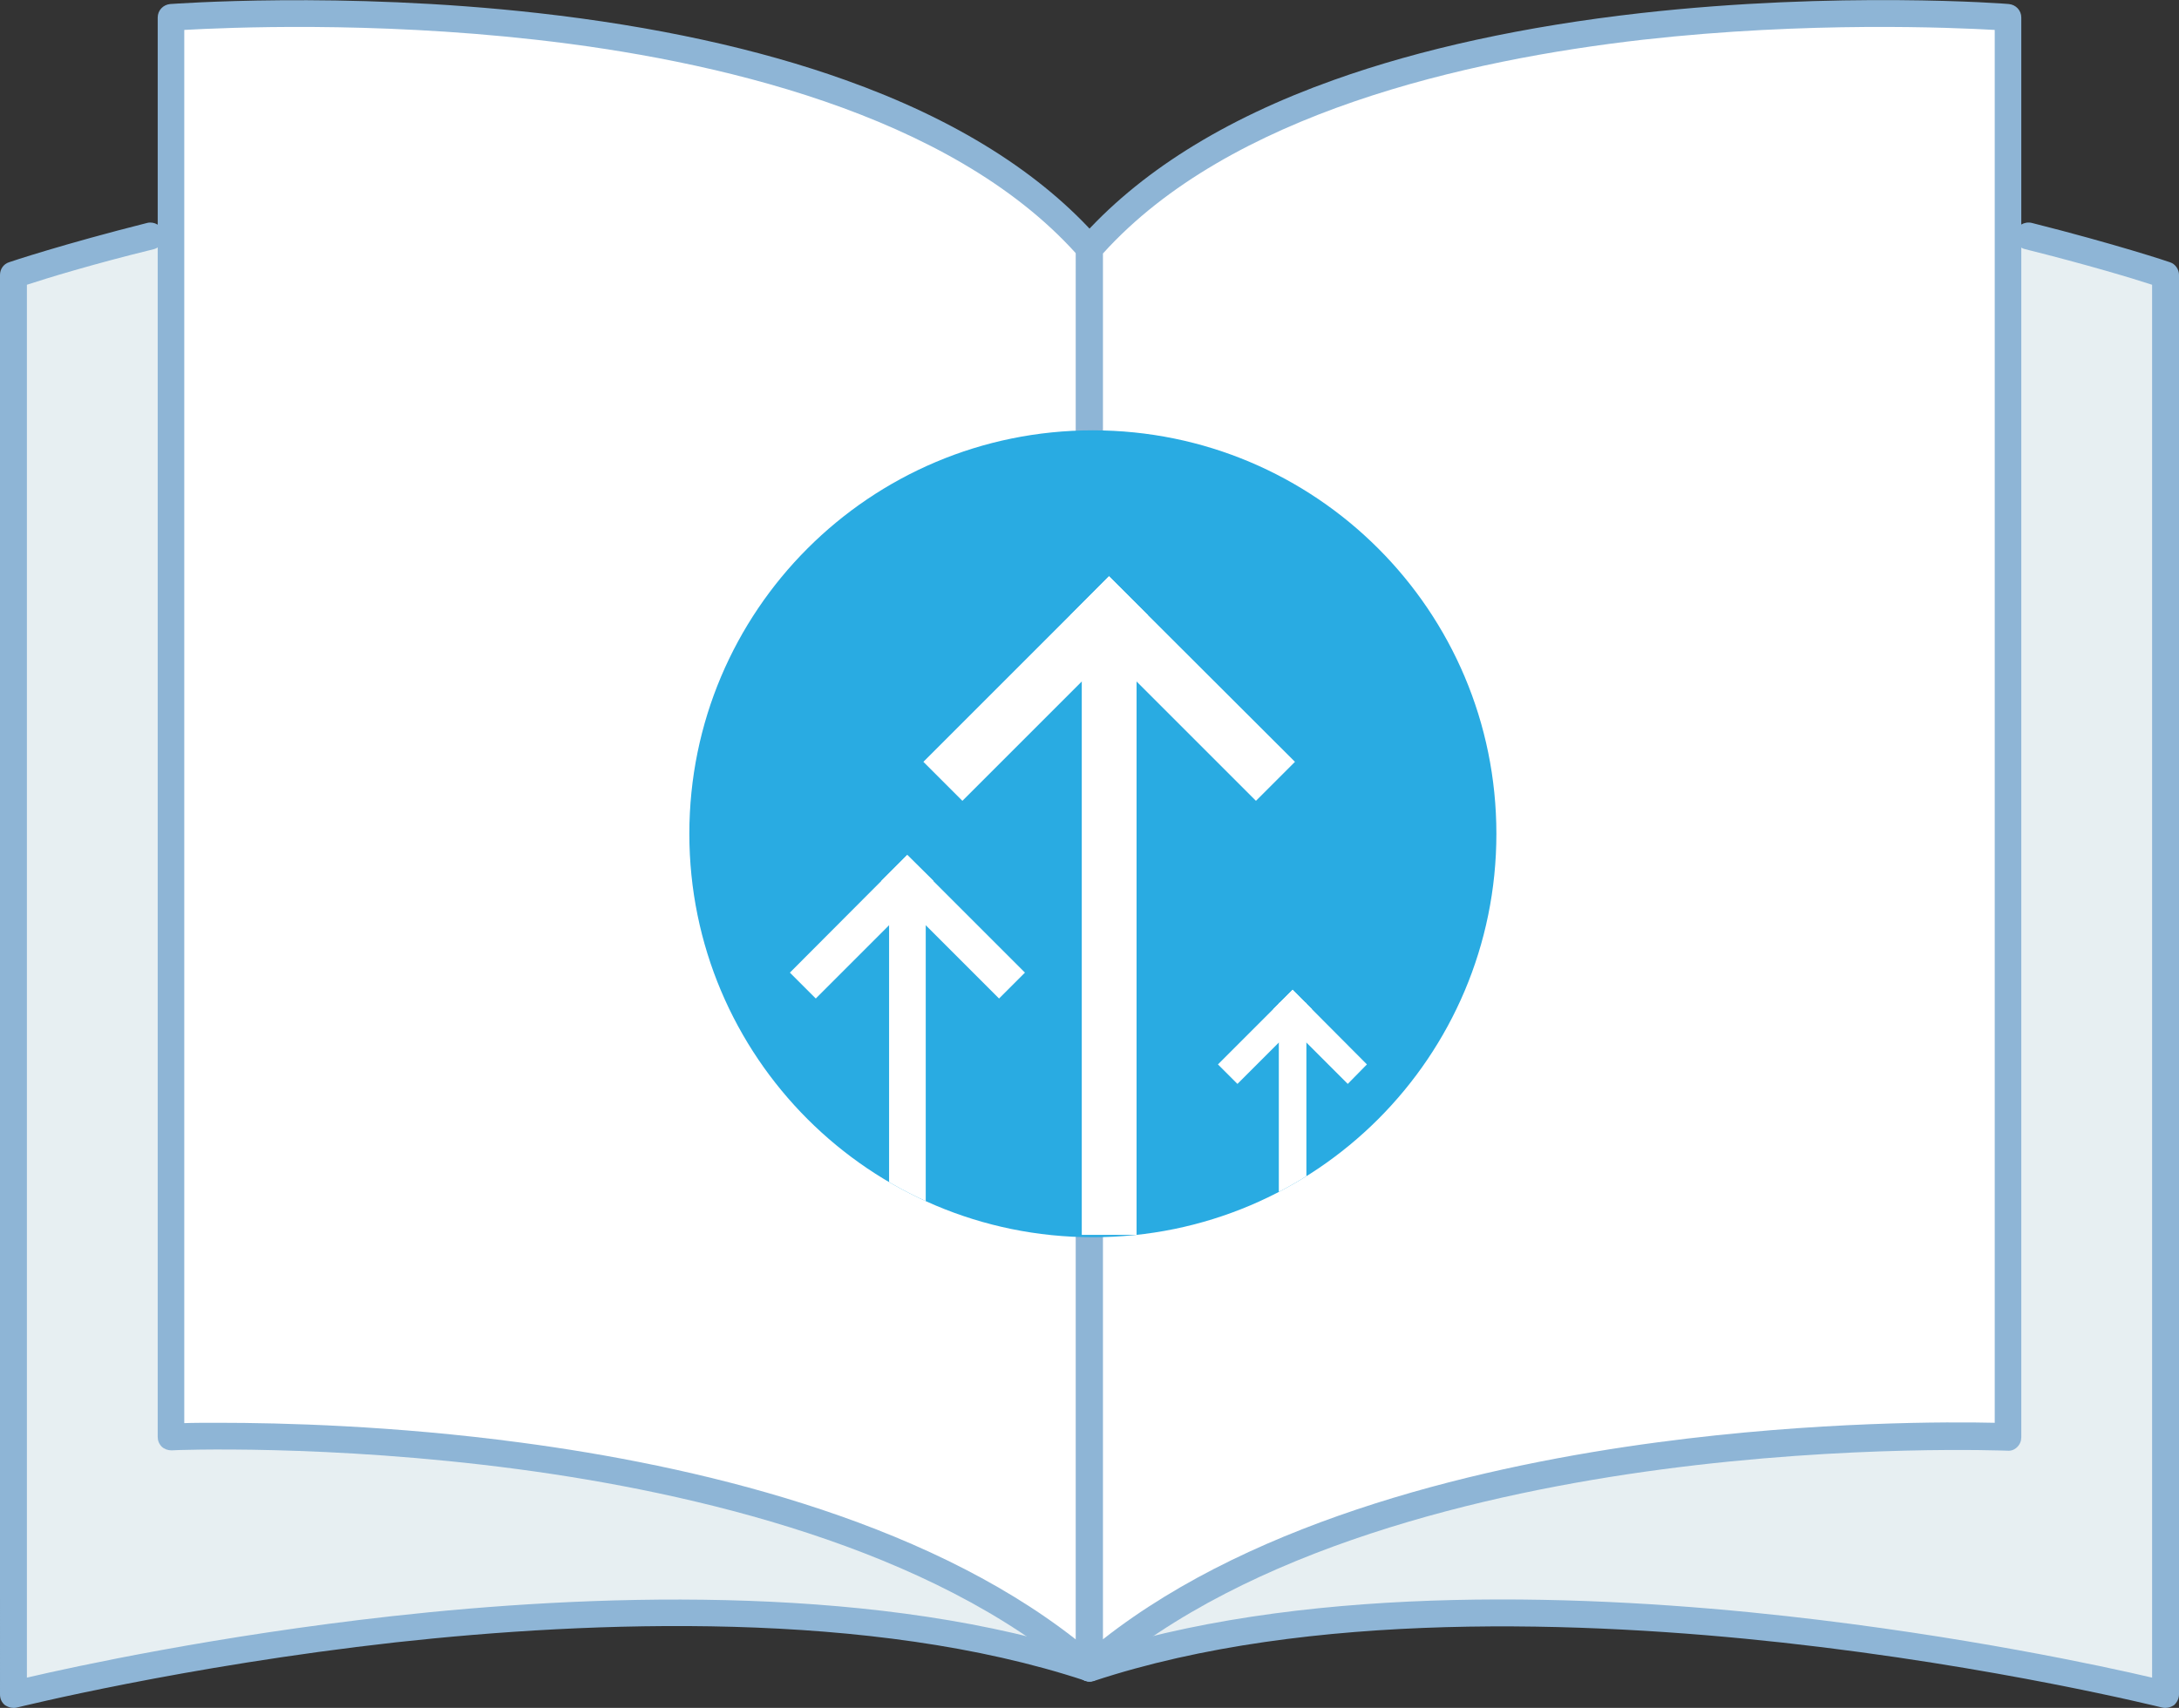 <?xml version="1.0" encoding="utf-8"?>
<!-- Generator: Adobe Illustrator 22.1.0, SVG Export Plug-In . SVG Version: 6.00 Build 0)  -->
<svg version="1.1" xmlns="http://www.w3.org/2000/svg" xmlns:xlink="http://www.w3.org/1999/xlink" x="0px" y="0px"
	 viewBox="0 0 648 508" style="enable-background:new 0 0 648 508;" xml:space="preserve">
<rect x="0" y="0" width="648" height="508" fill="#333333" stroke="none"/>
<style type="text/css">
	.st0{fill:#E7EFF2;}
	.st1{fill:#8EB5D6;}
	.st2{fill:#FFFFFF;}
	.st3{fill:#29ABE2;}
	.st4{clip-path:url(#SVGID_2_);fill:#FFFFFF;}
	.st5{clip-path:url(#SVGID_4_);fill:#FFFFFF;}
	.st6{clip-path:url(#SVGID_6_);fill:#FFFFFF;}
	.st7{clip-path:url(#SVGID_8_);fill:#FFFFFF;}
	.st8{clip-path:url(#SVGID_10_);fill:#FFFFFF;}
	.st9{clip-path:url(#SVGID_12_);fill:#FFFFFF;}
	.st10{clip-path:url(#SVGID_14_);fill:#FFFFFF;}
	.st11{clip-path:url(#SVGID_16_);fill:#FFFFFF;}
	.st12{clip-path:url(#SVGID_18_);fill:#FFFFFF;}
</style>
<g id="Layer_1">
	<path class="st0" d="M324,73.9v422.2C199.1,454.9,4,504,4,504V81.8c0,0,15.6-5.3,40.8-11.6"/>
	<path class="st1" d="M4,508c-0.9,0-1.7-0.3-2.5-0.8c-1-0.8-1.5-1.9-1.5-3.2V81.8C0,80,1.1,78.5,2.7,78c0.2-0.1,16.1-5.4,41.1-11.7
		c2.1-0.5,4.3,0.8,4.9,2.9s-0.8,4.3-2.9,4.9C27,78.7,13.5,82.9,8,84.7v414.3c14.1-3.3,56.5-12.5,108.7-18.3
		c57.6-6.4,138.9-9.6,203.3,10V73.9c0-2.2,1.8-4,4-4s4,1.8,4,4v422.2c0,1.3-0.6,2.5-1.7,3.2c-1,0.8-2.4,1-3.6,0.6
		c-63.8-21.1-146.7-17.8-205-11.4C54.3,495.6,5.5,507.8,5,507.9C4.7,508,4.3,508,4,508z"/>
	<path class="st2" d="M324,496.1c-87.8-76.6-273.2-68.7-273.2-68.7V5.2c0,0,199-15.7,273.2,68.7V496.1z"/>
	<path class="st1" d="M324,500.1c-0.9,0-1.9-0.3-2.6-1c-44.6-38.9-115.6-55.2-167.3-62.1c-56.3-7.5-102.6-5.7-103.1-5.6
		c-1.1,0-2.2-0.4-2.9-1.1c-0.8-0.8-1.2-1.8-1.2-2.9V5.2c0-2.1,1.6-3.8,3.7-4c0.5,0,50.8-3.9,109.5,2.7c34.6,3.9,65.3,10.6,91.3,19.9
		c32.8,11.7,58.3,27.7,75.6,47.5c0.6,0.7,1,1.7,1,2.6v422.2c0,1.6-0.9,3-2.3,3.6C325.1,500,324.6,500.1,324,500.1z M65.2,423.2
		c18.2,0,51.8,0.8,89.8,5.9c50.4,6.7,118.8,22.3,165,58.6V75.4c-37.7-41.8-108.2-57.7-160.8-63.6C110.3,6.3,67.4,8.2,54.8,8.9v414.4
		C57.3,423.2,60.8,423.2,65.2,423.2z"/>
	<path class="st0" d="M324,73.9v422.2c124.9-41.2,320,7.9,320,7.9V81.8c0,0-15.6-5.3-40.8-11.6"/>
	<path class="st1" d="M644,508c-0.3,0-0.7,0-1-0.1c-0.5-0.1-49.3-12.3-112.7-19.3c-58.3-6.4-141.2-9.7-205,11.4
		c-1.2,0.4-2.6,0.2-3.6-0.6c-1-0.8-1.7-2-1.7-3.2V73.9c0-2.2,1.8-4,4-4s4,1.8,4,4v416.8c64.4-19.7,145.7-16.4,203.3-10
		c52.2,5.8,94.7,15,108.7,18.3V84.7c-5.5-1.8-19-5.9-37.8-10.6c-2.1-0.5-3.4-2.7-2.9-4.9c0.5-2.1,2.7-3.4,4.9-2.9
		c25,6.3,40.9,11.6,41.1,11.7c1.6,0.5,2.7,2.1,2.7,3.8V504c0,1.2-0.6,2.4-1.5,3.2C645.7,507.7,644.9,508,644,508z"/>
	<path class="st2" d="M324,496.1c87.8-76.6,273.2-68.7,273.2-68.7V5.2c0,0-199-15.7-273.2,68.7V496.1z"/>
	<path class="st1" d="M324,500.1c-0.6,0-1.1-0.1-1.7-0.4c-1.4-0.6-2.3-2.1-2.3-3.6V73.9c0-1,0.4-1.9,1-2.6
		c17.4-19.8,42.8-35.8,75.6-47.5c26-9.3,56.8-16,91.3-19.9c58.7-6.6,109-2.8,109.5-2.7c2.1,0.2,3.7,1.9,3.7,4v422.3
		c0,1.1-0.4,2.1-1.2,2.9c-0.8,0.8-1.8,1.2-2.9,1.1c-0.5,0-46.8-1.9-103.1,5.6c-51.7,6.9-122.7,23.2-167.3,62.1
		C325.9,499.8,324.9,500.1,324,500.1z M328,75.4v412.2c46.2-36.3,114.6-51.9,165-58.6c47.2-6.3,87.5-6.1,100.2-5.8V8.9
		c-12.5-0.7-55.5-2.6-104.5,2.9C436.1,17.8,365.7,33.6,328,75.4z"/>
</g>
<g id="Layer_2">
	<g>
		<path class="st3" d="M325,128c-66.3,0-120,53.7-120,120c0,66.3,53.7,120,120,120c66.3,0,120-53.7,120-120
			C445,181.7,391.3,128,325,128z"/>
		<g>
			<g>
				<defs>
					<path id="SVGID_1_" d="M205,248c0,66.3,53.7,120,120,120c66.3,0,120-53.7,120-120c0-66.3-53.7-120-120-120
						C258.7,128,205,181.7,205,248"/>
				</defs>
				<clipPath id="SVGID_2_">
					<use xlink:href="#SVGID_1_"  style="overflow:visible;"/>
				</clipPath>
				<polygon class="st4" points="338,367.3 321.7,367.3 321.7,180.6 338,180.6 				"/>
			</g>
			<g>
				<defs>
					<path id="SVGID_3_" d="M205,248c0,66.3,53.7,120,120,120c66.3,0,120-53.7,120-120c0-66.3-53.7-120-120-120
						C258.7,128,205,181.7,205,248"/>
				</defs>
				<clipPath id="SVGID_4_">
					<use xlink:href="#SVGID_3_"  style="overflow:visible;"/>
				</clipPath>
				<polygon class="st5" points="286.2,238.2 274.6,226.6 329.8,171.4 341.4,183 				"/>
			</g>
			<g>
				<defs>
					<path id="SVGID_5_" d="M205,248c0,66.3,53.7,120,120,120c66.3,0,120-53.7,120-120c0-66.3-53.7-120-120-120
						C258.7,128,205,181.7,205,248"/>
				</defs>
				<clipPath id="SVGID_6_">
					<use xlink:href="#SVGID_5_"  style="overflow:visible;"/>
				</clipPath>
				<polygon class="st6" points="373.5,238.2 318.3,183 329.8,171.4 385.1,226.6 				"/>
			</g>
			<g>
				<defs>
					<path id="SVGID_7_" d="M205,248c0,66.3,53.7,120,120,120c66.3,0,120-53.7,120-120c0-66.3-53.7-120-120-120
						C258.7,128,205,181.7,205,248"/>
				</defs>
				<clipPath id="SVGID_8_">
					<use xlink:href="#SVGID_7_"  style="overflow:visible;"/>
				</clipPath>
				<polygon class="st7" points="275.3,368 264.4,368 264.4,260.3 275.3,260.3 				"/>
			</g>
			<g>
				<defs>
					<path id="SVGID_9_" d="M205,248c0,66.3,53.7,120,120,120c66.3,0,120-53.7,120-120c0-66.3-53.7-120-120-120
						C258.7,128,205,181.7,205,248"/>
				</defs>
				<clipPath id="SVGID_10_">
					<use xlink:href="#SVGID_9_"  style="overflow:visible;"/>
				</clipPath>
				<polygon class="st8" points="242.6,297 234.9,289.3 269.8,254.3 277.6,262 				"/>
			</g>
			<g>
				<defs>
					<path id="SVGID_11_" d="M205,248c0,66.3,53.7,120,120,120c66.3,0,120-53.7,120-120c0-66.3-53.7-120-120-120
						C258.7,128,205,181.7,205,248"/>
				</defs>
				<clipPath id="SVGID_12_">
					<use xlink:href="#SVGID_11_"  style="overflow:visible;"/>
				</clipPath>
				<polygon class="st9" points="297.1,297 262.1,262 269.8,254.3 304.8,289.3 				"/>
			</g>
			<g>
				<defs>
					<path id="SVGID_13_" d="M205,248c0,66.3,53.7,120,120,120c66.3,0,120-53.7,120-120c0-66.3-53.7-120-120-120
						C258.7,128,205,181.7,205,248"/>
				</defs>
				<clipPath id="SVGID_14_">
					<use xlink:href="#SVGID_13_"  style="overflow:visible;"/>
				</clipPath>
				<polygon class="st10" points="388.5,368 380.3,368 380.3,298.3 388.5,298.3 				"/>
			</g>
			<g>
				<defs>
					<path id="SVGID_15_" d="M205,248c0,66.3,53.7,120,120,120c66.3,0,120-53.7,120-120c0-66.3-53.7-120-120-120
						C258.7,128,205,181.7,205,248"/>
				</defs>
				<clipPath id="SVGID_16_">
					<use xlink:href="#SVGID_15_"  style="overflow:visible;"/>
				</clipPath>
				<polygon class="st11" points="368,322.4 362.2,316.6 384.4,294.4 390.2,300.2 				"/>
			</g>
			<g>
				<defs>
					<path id="SVGID_17_" d="M205,248c0,66.3,53.7,120,120,120c66.3,0,120-53.7,120-120c0-66.3-53.7-120-120-120
						C258.7,128,205,181.7,205,248"/>
				</defs>
				<clipPath id="SVGID_18_">
					<use xlink:href="#SVGID_17_"  style="overflow:visible;"/>
				</clipPath>
				<polygon class="st12" points="400.8,322.4 378.6,300.2 384.4,294.4 406.5,316.6 				"/>
			</g>
		</g>
	</g>
</g>
</svg>
